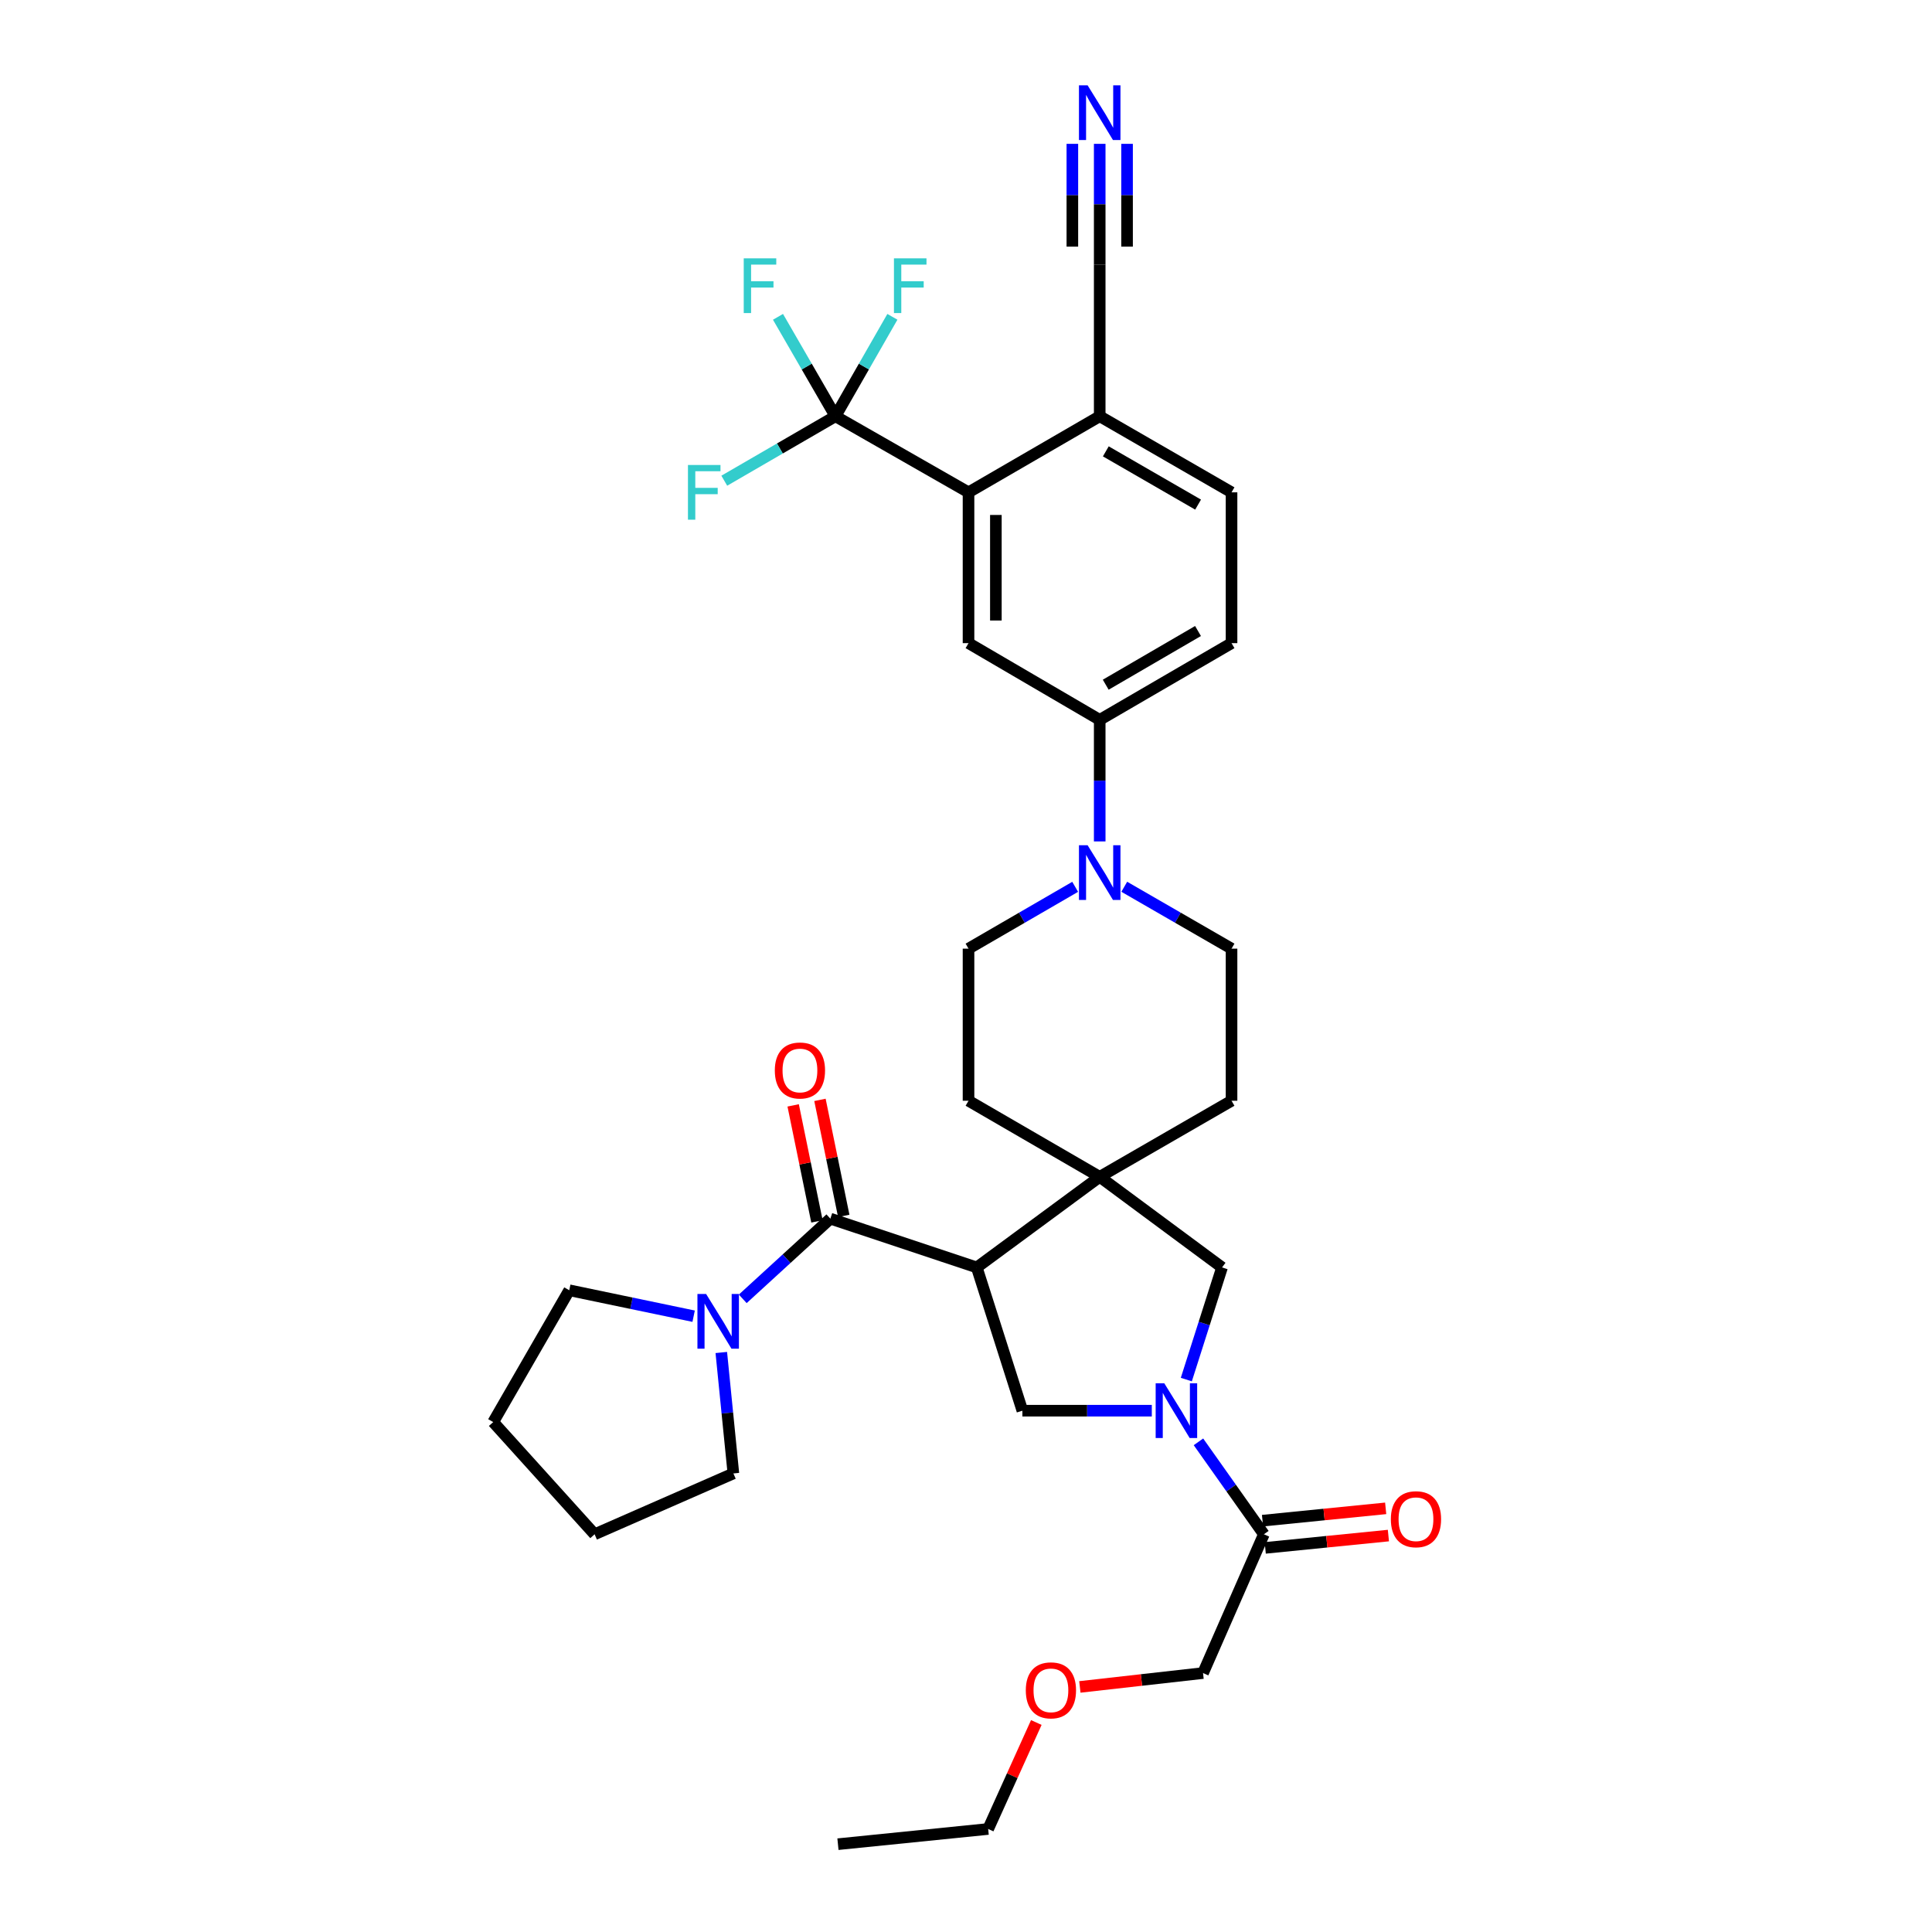 <?xml version='1.0' encoding='iso-8859-1'?>
<svg version='1.1' baseProfile='full'
              xmlns='http://www.w3.org/2000/svg'
                      xmlns:rdkit='http://www.rdkit.org/xml'
                      xmlns:xlink='http://www.w3.org/1999/xlink'
                  xml:space='preserve'
width='1000px' height='1000px' viewBox='0 0 1000 1000'>
<!-- END OF HEADER -->
<rect style='opacity:1.0;fill:#FFFFFF;stroke:none' width='1000' height='1000' x='0' y='0'> </rect>
<path class='bond-1' d='M 505.575,656.023 L 429.79,630.769' style='fill:none;fill-rule:evenodd;stroke:#000000;stroke-width:6px;stroke-linecap:butt;stroke-linejoin:miter;stroke-opacity:1' />
<path class='bond-2' d='M 505.575,656.023 L 569.208,609.125' style='fill:none;fill-rule:evenodd;stroke:#000000;stroke-width:6px;stroke-linecap:butt;stroke-linejoin:miter;stroke-opacity:1' />
<path class='bond-4' d='M 505.575,656.023 L 529.185,730.172' style='fill:none;fill-rule:evenodd;stroke:#000000;stroke-width:6px;stroke-linecap:butt;stroke-linejoin:miter;stroke-opacity:1' />
<path class='bond-0' d='M 596.177,730.172 L 562.681,730.172' style='fill:none;fill-rule:evenodd;stroke:#0000FF;stroke-width:6px;stroke-linecap:butt;stroke-linejoin:miter;stroke-opacity:1' />
<path class='bond-0' d='M 562.681,730.172 L 529.185,730.172' style='fill:none;fill-rule:evenodd;stroke:#000000;stroke-width:6px;stroke-linecap:butt;stroke-linejoin:miter;stroke-opacity:1' />
<path class='bond-10' d='M 620.318,746.291 L 637.248,770.213' style='fill:none;fill-rule:evenodd;stroke:#0000FF;stroke-width:6px;stroke-linecap:butt;stroke-linejoin:miter;stroke-opacity:1' />
<path class='bond-10' d='M 637.248,770.213 L 654.179,794.136' style='fill:none;fill-rule:evenodd;stroke:#000000;stroke-width:6px;stroke-linecap:butt;stroke-linejoin:miter;stroke-opacity:1' />
<path class='bond-34' d='M 614.04,714.066 L 623.284,685.045' style='fill:none;fill-rule:evenodd;stroke:#0000FF;stroke-width:6px;stroke-linecap:butt;stroke-linejoin:miter;stroke-opacity:1' />
<path class='bond-34' d='M 623.284,685.045 L 632.528,656.023' style='fill:none;fill-rule:evenodd;stroke:#000000;stroke-width:6px;stroke-linecap:butt;stroke-linejoin:miter;stroke-opacity:1' />
<path class='bond-7' d='M 429.79,630.769 L 407.115,651.524' style='fill:none;fill-rule:evenodd;stroke:#000000;stroke-width:6px;stroke-linecap:butt;stroke-linejoin:miter;stroke-opacity:1' />
<path class='bond-7' d='M 407.115,651.524 L 384.44,672.279' style='fill:none;fill-rule:evenodd;stroke:#0000FF;stroke-width:6px;stroke-linecap:butt;stroke-linejoin:miter;stroke-opacity:1' />
<path class='bond-15' d='M 436.724,629.347 L 430.566,599.323' style='fill:none;fill-rule:evenodd;stroke:#000000;stroke-width:6px;stroke-linecap:butt;stroke-linejoin:miter;stroke-opacity:1' />
<path class='bond-15' d='M 430.566,599.323 L 424.408,569.298' style='fill:none;fill-rule:evenodd;stroke:#FF0000;stroke-width:6px;stroke-linecap:butt;stroke-linejoin:miter;stroke-opacity:1' />
<path class='bond-15' d='M 422.856,632.191 L 416.698,602.167' style='fill:none;fill-rule:evenodd;stroke:#000000;stroke-width:6px;stroke-linecap:butt;stroke-linejoin:miter;stroke-opacity:1' />
<path class='bond-15' d='M 416.698,602.167 L 410.54,572.142' style='fill:none;fill-rule:evenodd;stroke:#FF0000;stroke-width:6px;stroke-linecap:butt;stroke-linejoin:miter;stroke-opacity:1' />
<path class='bond-8' d='M 569.208,609.125 L 632.528,656.023' style='fill:none;fill-rule:evenodd;stroke:#000000;stroke-width:6px;stroke-linecap:butt;stroke-linejoin:miter;stroke-opacity:1' />
<path class='bond-16' d='M 569.208,609.125 L 501.304,569.746' style='fill:none;fill-rule:evenodd;stroke:#000000;stroke-width:6px;stroke-linecap:butt;stroke-linejoin:miter;stroke-opacity:1' />
<path class='bond-17' d='M 569.208,609.125 L 637.443,569.746' style='fill:none;fill-rule:evenodd;stroke:#000000;stroke-width:6px;stroke-linecap:butt;stroke-linejoin:miter;stroke-opacity:1' />
<path class='bond-3' d='M 432.425,215.455 L 501.304,254.834' style='fill:none;fill-rule:evenodd;stroke:#000000;stroke-width:6px;stroke-linecap:butt;stroke-linejoin:miter;stroke-opacity:1' />
<path class='bond-23' d='M 432.425,215.455 L 447.163,189.721' style='fill:none;fill-rule:evenodd;stroke:#000000;stroke-width:6px;stroke-linecap:butt;stroke-linejoin:miter;stroke-opacity:1' />
<path class='bond-23' d='M 447.163,189.721 L 461.902,163.988' style='fill:none;fill-rule:evenodd;stroke:#33CCCC;stroke-width:6px;stroke-linecap:butt;stroke-linejoin:miter;stroke-opacity:1' />
<path class='bond-24' d='M 432.425,215.455 L 403.656,232.134' style='fill:none;fill-rule:evenodd;stroke:#000000;stroke-width:6px;stroke-linecap:butt;stroke-linejoin:miter;stroke-opacity:1' />
<path class='bond-24' d='M 403.656,232.134 L 374.887,248.814' style='fill:none;fill-rule:evenodd;stroke:#33CCCC;stroke-width:6px;stroke-linecap:butt;stroke-linejoin:miter;stroke-opacity:1' />
<path class='bond-25' d='M 432.425,215.455 L 417.555,189.723' style='fill:none;fill-rule:evenodd;stroke:#000000;stroke-width:6px;stroke-linecap:butt;stroke-linejoin:miter;stroke-opacity:1' />
<path class='bond-25' d='M 417.555,189.723 L 402.686,163.992' style='fill:none;fill-rule:evenodd;stroke:#33CCCC;stroke-width:6px;stroke-linecap:butt;stroke-linejoin:miter;stroke-opacity:1' />
<path class='bond-5' d='M 501.304,254.834 L 501.304,332.891' style='fill:none;fill-rule:evenodd;stroke:#000000;stroke-width:6px;stroke-linecap:butt;stroke-linejoin:miter;stroke-opacity:1' />
<path class='bond-5' d='M 515.461,266.542 L 515.461,321.183' style='fill:none;fill-rule:evenodd;stroke:#000000;stroke-width:6px;stroke-linecap:butt;stroke-linejoin:miter;stroke-opacity:1' />
<path class='bond-37' d='M 501.304,254.834 L 569.208,215.455' style='fill:none;fill-rule:evenodd;stroke:#000000;stroke-width:6px;stroke-linecap:butt;stroke-linejoin:miter;stroke-opacity:1' />
<path class='bond-6' d='M 581.918,458.989 L 609.68,475.004' style='fill:none;fill-rule:evenodd;stroke:#0000FF;stroke-width:6px;stroke-linecap:butt;stroke-linejoin:miter;stroke-opacity:1' />
<path class='bond-6' d='M 609.68,475.004 L 637.443,491.02' style='fill:none;fill-rule:evenodd;stroke:#000000;stroke-width:6px;stroke-linecap:butt;stroke-linejoin:miter;stroke-opacity:1' />
<path class='bond-11' d='M 569.208,435.52 L 569.208,404.057' style='fill:none;fill-rule:evenodd;stroke:#0000FF;stroke-width:6px;stroke-linecap:butt;stroke-linejoin:miter;stroke-opacity:1' />
<path class='bond-11' d='M 569.208,404.057 L 569.208,372.593' style='fill:none;fill-rule:evenodd;stroke:#000000;stroke-width:6px;stroke-linecap:butt;stroke-linejoin:miter;stroke-opacity:1' />
<path class='bond-35' d='M 556.506,459.02 L 528.905,475.02' style='fill:none;fill-rule:evenodd;stroke:#0000FF;stroke-width:6px;stroke-linecap:butt;stroke-linejoin:miter;stroke-opacity:1' />
<path class='bond-35' d='M 528.905,475.02 L 501.304,491.02' style='fill:none;fill-rule:evenodd;stroke:#000000;stroke-width:6px;stroke-linecap:butt;stroke-linejoin:miter;stroke-opacity:1' />
<path class='bond-26' d='M 373.344,700.049 L 376.471,731.347' style='fill:none;fill-rule:evenodd;stroke:#0000FF;stroke-width:6px;stroke-linecap:butt;stroke-linejoin:miter;stroke-opacity:1' />
<path class='bond-26' d='M 376.471,731.347 L 379.597,762.645' style='fill:none;fill-rule:evenodd;stroke:#000000;stroke-width:6px;stroke-linecap:butt;stroke-linejoin:miter;stroke-opacity:1' />
<path class='bond-27' d='M 359.023,681.261 L 326.833,674.548' style='fill:none;fill-rule:evenodd;stroke:#0000FF;stroke-width:6px;stroke-linecap:butt;stroke-linejoin:miter;stroke-opacity:1' />
<path class='bond-27' d='M 326.833,674.548 L 294.642,667.836' style='fill:none;fill-rule:evenodd;stroke:#000000;stroke-width:6px;stroke-linecap:butt;stroke-linejoin:miter;stroke-opacity:1' />
<path class='bond-9' d='M 501.304,332.891 L 569.208,372.593' style='fill:none;fill-rule:evenodd;stroke:#000000;stroke-width:6px;stroke-linecap:butt;stroke-linejoin:miter;stroke-opacity:1' />
<path class='bond-20' d='M 654.884,801.179 L 686.758,797.992' style='fill:none;fill-rule:evenodd;stroke:#000000;stroke-width:6px;stroke-linecap:butt;stroke-linejoin:miter;stroke-opacity:1' />
<path class='bond-20' d='M 686.758,797.992 L 718.632,794.804' style='fill:none;fill-rule:evenodd;stroke:#FF0000;stroke-width:6px;stroke-linecap:butt;stroke-linejoin:miter;stroke-opacity:1' />
<path class='bond-20' d='M 653.475,787.093 L 685.349,783.905' style='fill:none;fill-rule:evenodd;stroke:#000000;stroke-width:6px;stroke-linecap:butt;stroke-linejoin:miter;stroke-opacity:1' />
<path class='bond-20' d='M 685.349,783.905 L 717.223,780.718' style='fill:none;fill-rule:evenodd;stroke:#FF0000;stroke-width:6px;stroke-linecap:butt;stroke-linejoin:miter;stroke-opacity:1' />
<path class='bond-28' d='M 654.179,794.136 L 622.689,865.973' style='fill:none;fill-rule:evenodd;stroke:#000000;stroke-width:6px;stroke-linecap:butt;stroke-linejoin:miter;stroke-opacity:1' />
<path class='bond-21' d='M 569.208,372.593 L 637.443,332.891' style='fill:none;fill-rule:evenodd;stroke:#000000;stroke-width:6px;stroke-linecap:butt;stroke-linejoin:miter;stroke-opacity:1' />
<path class='bond-21' d='M 572.324,354.401 L 620.088,326.61' style='fill:none;fill-rule:evenodd;stroke:#000000;stroke-width:6px;stroke-linecap:butt;stroke-linejoin:miter;stroke-opacity:1' />
<path class='bond-12' d='M 569.208,74.453 L 569.208,105.752' style='fill:none;fill-rule:evenodd;stroke:#0000FF;stroke-width:6px;stroke-linecap:butt;stroke-linejoin:miter;stroke-opacity:1' />
<path class='bond-12' d='M 569.208,105.752 L 569.208,137.051' style='fill:none;fill-rule:evenodd;stroke:#000000;stroke-width:6px;stroke-linecap:butt;stroke-linejoin:miter;stroke-opacity:1' />
<path class='bond-12' d='M 555.052,74.453 L 555.052,101.057' style='fill:none;fill-rule:evenodd;stroke:#0000FF;stroke-width:6px;stroke-linecap:butt;stroke-linejoin:miter;stroke-opacity:1' />
<path class='bond-12' d='M 555.052,101.057 L 555.052,127.661' style='fill:none;fill-rule:evenodd;stroke:#000000;stroke-width:6px;stroke-linecap:butt;stroke-linejoin:miter;stroke-opacity:1' />
<path class='bond-12' d='M 583.365,74.453 L 583.365,101.057' style='fill:none;fill-rule:evenodd;stroke:#0000FF;stroke-width:6px;stroke-linecap:butt;stroke-linejoin:miter;stroke-opacity:1' />
<path class='bond-12' d='M 583.365,101.057 L 583.365,127.661' style='fill:none;fill-rule:evenodd;stroke:#000000;stroke-width:6px;stroke-linecap:butt;stroke-linejoin:miter;stroke-opacity:1' />
<path class='bond-13' d='M 569.208,137.051 L 569.208,215.455' style='fill:none;fill-rule:evenodd;stroke:#000000;stroke-width:6px;stroke-linecap:butt;stroke-linejoin:miter;stroke-opacity:1' />
<path class='bond-14' d='M 569.208,215.455 L 637.443,254.834' style='fill:none;fill-rule:evenodd;stroke:#000000;stroke-width:6px;stroke-linecap:butt;stroke-linejoin:miter;stroke-opacity:1' />
<path class='bond-14' d='M 572.368,233.623 L 620.132,261.188' style='fill:none;fill-rule:evenodd;stroke:#000000;stroke-width:6px;stroke-linecap:butt;stroke-linejoin:miter;stroke-opacity:1' />
<path class='bond-19' d='M 501.304,569.746 L 501.304,491.02' style='fill:none;fill-rule:evenodd;stroke:#000000;stroke-width:6px;stroke-linecap:butt;stroke-linejoin:miter;stroke-opacity:1' />
<path class='bond-18' d='M 637.443,569.746 L 637.443,491.02' style='fill:none;fill-rule:evenodd;stroke:#000000;stroke-width:6px;stroke-linecap:butt;stroke-linejoin:miter;stroke-opacity:1' />
<path class='bond-22' d='M 637.443,332.891 L 637.443,254.834' style='fill:none;fill-rule:evenodd;stroke:#000000;stroke-width:6px;stroke-linecap:butt;stroke-linejoin:miter;stroke-opacity:1' />
<path class='bond-31' d='M 379.597,762.645 L 307.76,794.136' style='fill:none;fill-rule:evenodd;stroke:#000000;stroke-width:6px;stroke-linecap:butt;stroke-linejoin:miter;stroke-opacity:1' />
<path class='bond-32' d='M 294.642,667.836 L 255.279,736.062' style='fill:none;fill-rule:evenodd;stroke:#000000;stroke-width:6px;stroke-linecap:butt;stroke-linejoin:miter;stroke-opacity:1' />
<path class='bond-29' d='M 622.689,865.973 L 590.812,869.561' style='fill:none;fill-rule:evenodd;stroke:#000000;stroke-width:6px;stroke-linecap:butt;stroke-linejoin:miter;stroke-opacity:1' />
<path class='bond-29' d='M 590.812,869.561 L 558.935,873.15' style='fill:none;fill-rule:evenodd;stroke:#FF0000;stroke-width:6px;stroke-linecap:butt;stroke-linejoin:miter;stroke-opacity:1' />
<path class='bond-30' d='M 536.39,891.567 L 523.931,919.12' style='fill:none;fill-rule:evenodd;stroke:#FF0000;stroke-width:6px;stroke-linecap:butt;stroke-linejoin:miter;stroke-opacity:1' />
<path class='bond-30' d='M 523.931,919.12 L 511.473,946.673' style='fill:none;fill-rule:evenodd;stroke:#000000;stroke-width:6px;stroke-linecap:butt;stroke-linejoin:miter;stroke-opacity:1' />
<path class='bond-33' d='M 511.473,946.673 L 433.722,954.545' style='fill:none;fill-rule:evenodd;stroke:#000000;stroke-width:6px;stroke-linecap:butt;stroke-linejoin:miter;stroke-opacity:1' />
<path class='bond-36' d='M 307.76,794.136 L 255.279,736.062' style='fill:none;fill-rule:evenodd;stroke:#000000;stroke-width:6px;stroke-linecap:butt;stroke-linejoin:miter;stroke-opacity:1' />
<path  class='atom-1' d='M 602.65 716.012
L 611.93 731.012
Q 612.85 732.492, 614.33 735.172
Q 615.81 737.852, 615.89 738.012
L 615.89 716.012
L 619.65 716.012
L 619.65 744.332
L 615.77 744.332
L 605.81 727.932
Q 604.65 726.012, 603.41 723.812
Q 602.21 721.612, 601.85 720.932
L 601.85 744.332
L 598.17 744.332
L 598.17 716.012
L 602.65 716.012
' fill='#0000FF'/>
<path  class='atom-7' d='M 562.948 437.497
L 572.228 452.497
Q 573.148 453.977, 574.628 456.657
Q 576.108 459.337, 576.188 459.497
L 576.188 437.497
L 579.948 437.497
L 579.948 465.817
L 576.068 465.817
L 566.108 449.417
Q 564.948 447.497, 563.708 445.297
Q 562.508 443.097, 562.148 442.417
L 562.148 465.817
L 558.468 465.817
L 558.468 437.497
L 562.948 437.497
' fill='#0000FF'/>
<path  class='atom-8' d='M 365.472 669.751
L 374.752 684.751
Q 375.672 686.231, 377.152 688.911
Q 378.632 691.591, 378.712 691.751
L 378.712 669.751
L 382.472 669.751
L 382.472 698.071
L 378.592 698.071
L 368.632 681.671
Q 367.472 679.751, 366.232 677.551
Q 365.032 675.351, 364.672 674.671
L 364.672 698.071
L 360.992 698.071
L 360.992 669.751
L 365.472 669.751
' fill='#0000FF'/>
<path  class='atom-13' d='M 562.948 44.165
L 572.228 59.165
Q 573.148 60.645, 574.628 63.325
Q 576.108 66.005, 576.188 66.165
L 576.188 44.165
L 579.948 44.165
L 579.948 72.485
L 576.068 72.485
L 566.108 56.085
Q 564.948 54.165, 563.708 51.965
Q 562.508 49.765, 562.148 49.085
L 562.148 72.485
L 558.468 72.485
L 558.468 44.165
L 562.948 44.165
' fill='#0000FF'/>
<path  class='atom-16' d='M 401.045 554.081
Q 401.045 547.281, 404.405 543.481
Q 407.765 539.681, 414.045 539.681
Q 420.325 539.681, 423.685 543.481
Q 427.045 547.281, 427.045 554.081
Q 427.045 560.961, 423.645 564.881
Q 420.245 568.761, 414.045 568.761
Q 407.805 568.761, 404.405 564.881
Q 401.045 561.001, 401.045 554.081
M 414.045 565.561
Q 418.365 565.561, 420.685 562.681
Q 423.045 559.761, 423.045 554.081
Q 423.045 548.521, 420.685 545.721
Q 418.365 542.881, 414.045 542.881
Q 409.725 542.881, 407.365 545.681
Q 405.045 548.481, 405.045 554.081
Q 405.045 559.801, 407.365 562.681
Q 409.725 565.561, 414.045 565.561
' fill='#FF0000'/>
<path  class='atom-21' d='M 719.905 786.343
Q 719.905 779.543, 723.265 775.743
Q 726.625 771.943, 732.905 771.943
Q 739.185 771.943, 742.545 775.743
Q 745.905 779.543, 745.905 786.343
Q 745.905 793.223, 742.505 797.143
Q 739.105 801.023, 732.905 801.023
Q 726.665 801.023, 723.265 797.143
Q 719.905 793.263, 719.905 786.343
M 732.905 797.823
Q 737.225 797.823, 739.545 794.943
Q 741.905 792.023, 741.905 786.343
Q 741.905 780.783, 739.545 777.983
Q 737.225 775.143, 732.905 775.143
Q 728.585 775.143, 726.225 777.943
Q 723.905 780.743, 723.905 786.343
Q 723.905 792.063, 726.225 794.943
Q 728.585 797.823, 732.905 797.823
' fill='#FF0000'/>
<path  class='atom-24' d='M 462.707 133.721
L 479.547 133.721
L 479.547 136.961
L 466.507 136.961
L 466.507 145.561
L 478.107 145.561
L 478.107 148.841
L 466.507 148.841
L 466.507 162.041
L 462.707 162.041
L 462.707 133.721
' fill='#33CCCC'/>
<path  class='atom-25' d='M 356.084 240.674
L 372.924 240.674
L 372.924 243.914
L 359.884 243.914
L 359.884 252.514
L 371.484 252.514
L 371.484 255.794
L 359.884 255.794
L 359.884 268.994
L 356.084 268.994
L 356.084 240.674
' fill='#33CCCC'/>
<path  class='atom-26' d='M 384.956 133.721
L 401.796 133.721
L 401.796 136.961
L 388.756 136.961
L 388.756 145.561
L 400.356 145.561
L 400.356 148.841
L 388.756 148.841
L 388.756 162.041
L 384.956 162.041
L 384.956 133.721
' fill='#33CCCC'/>
<path  class='atom-30' d='M 530.955 874.916
Q 530.955 868.116, 534.315 864.316
Q 537.675 860.516, 543.955 860.516
Q 550.235 860.516, 553.595 864.316
Q 556.955 868.116, 556.955 874.916
Q 556.955 881.796, 553.555 885.716
Q 550.155 889.596, 543.955 889.596
Q 537.715 889.596, 534.315 885.716
Q 530.955 881.836, 530.955 874.916
M 543.955 886.396
Q 548.275 886.396, 550.595 883.516
Q 552.955 880.596, 552.955 874.916
Q 552.955 869.356, 550.595 866.556
Q 548.275 863.716, 543.955 863.716
Q 539.635 863.716, 537.275 866.516
Q 534.955 869.316, 534.955 874.916
Q 534.955 880.636, 537.275 883.516
Q 539.635 886.396, 543.955 886.396
' fill='#FF0000'/>
</svg>
